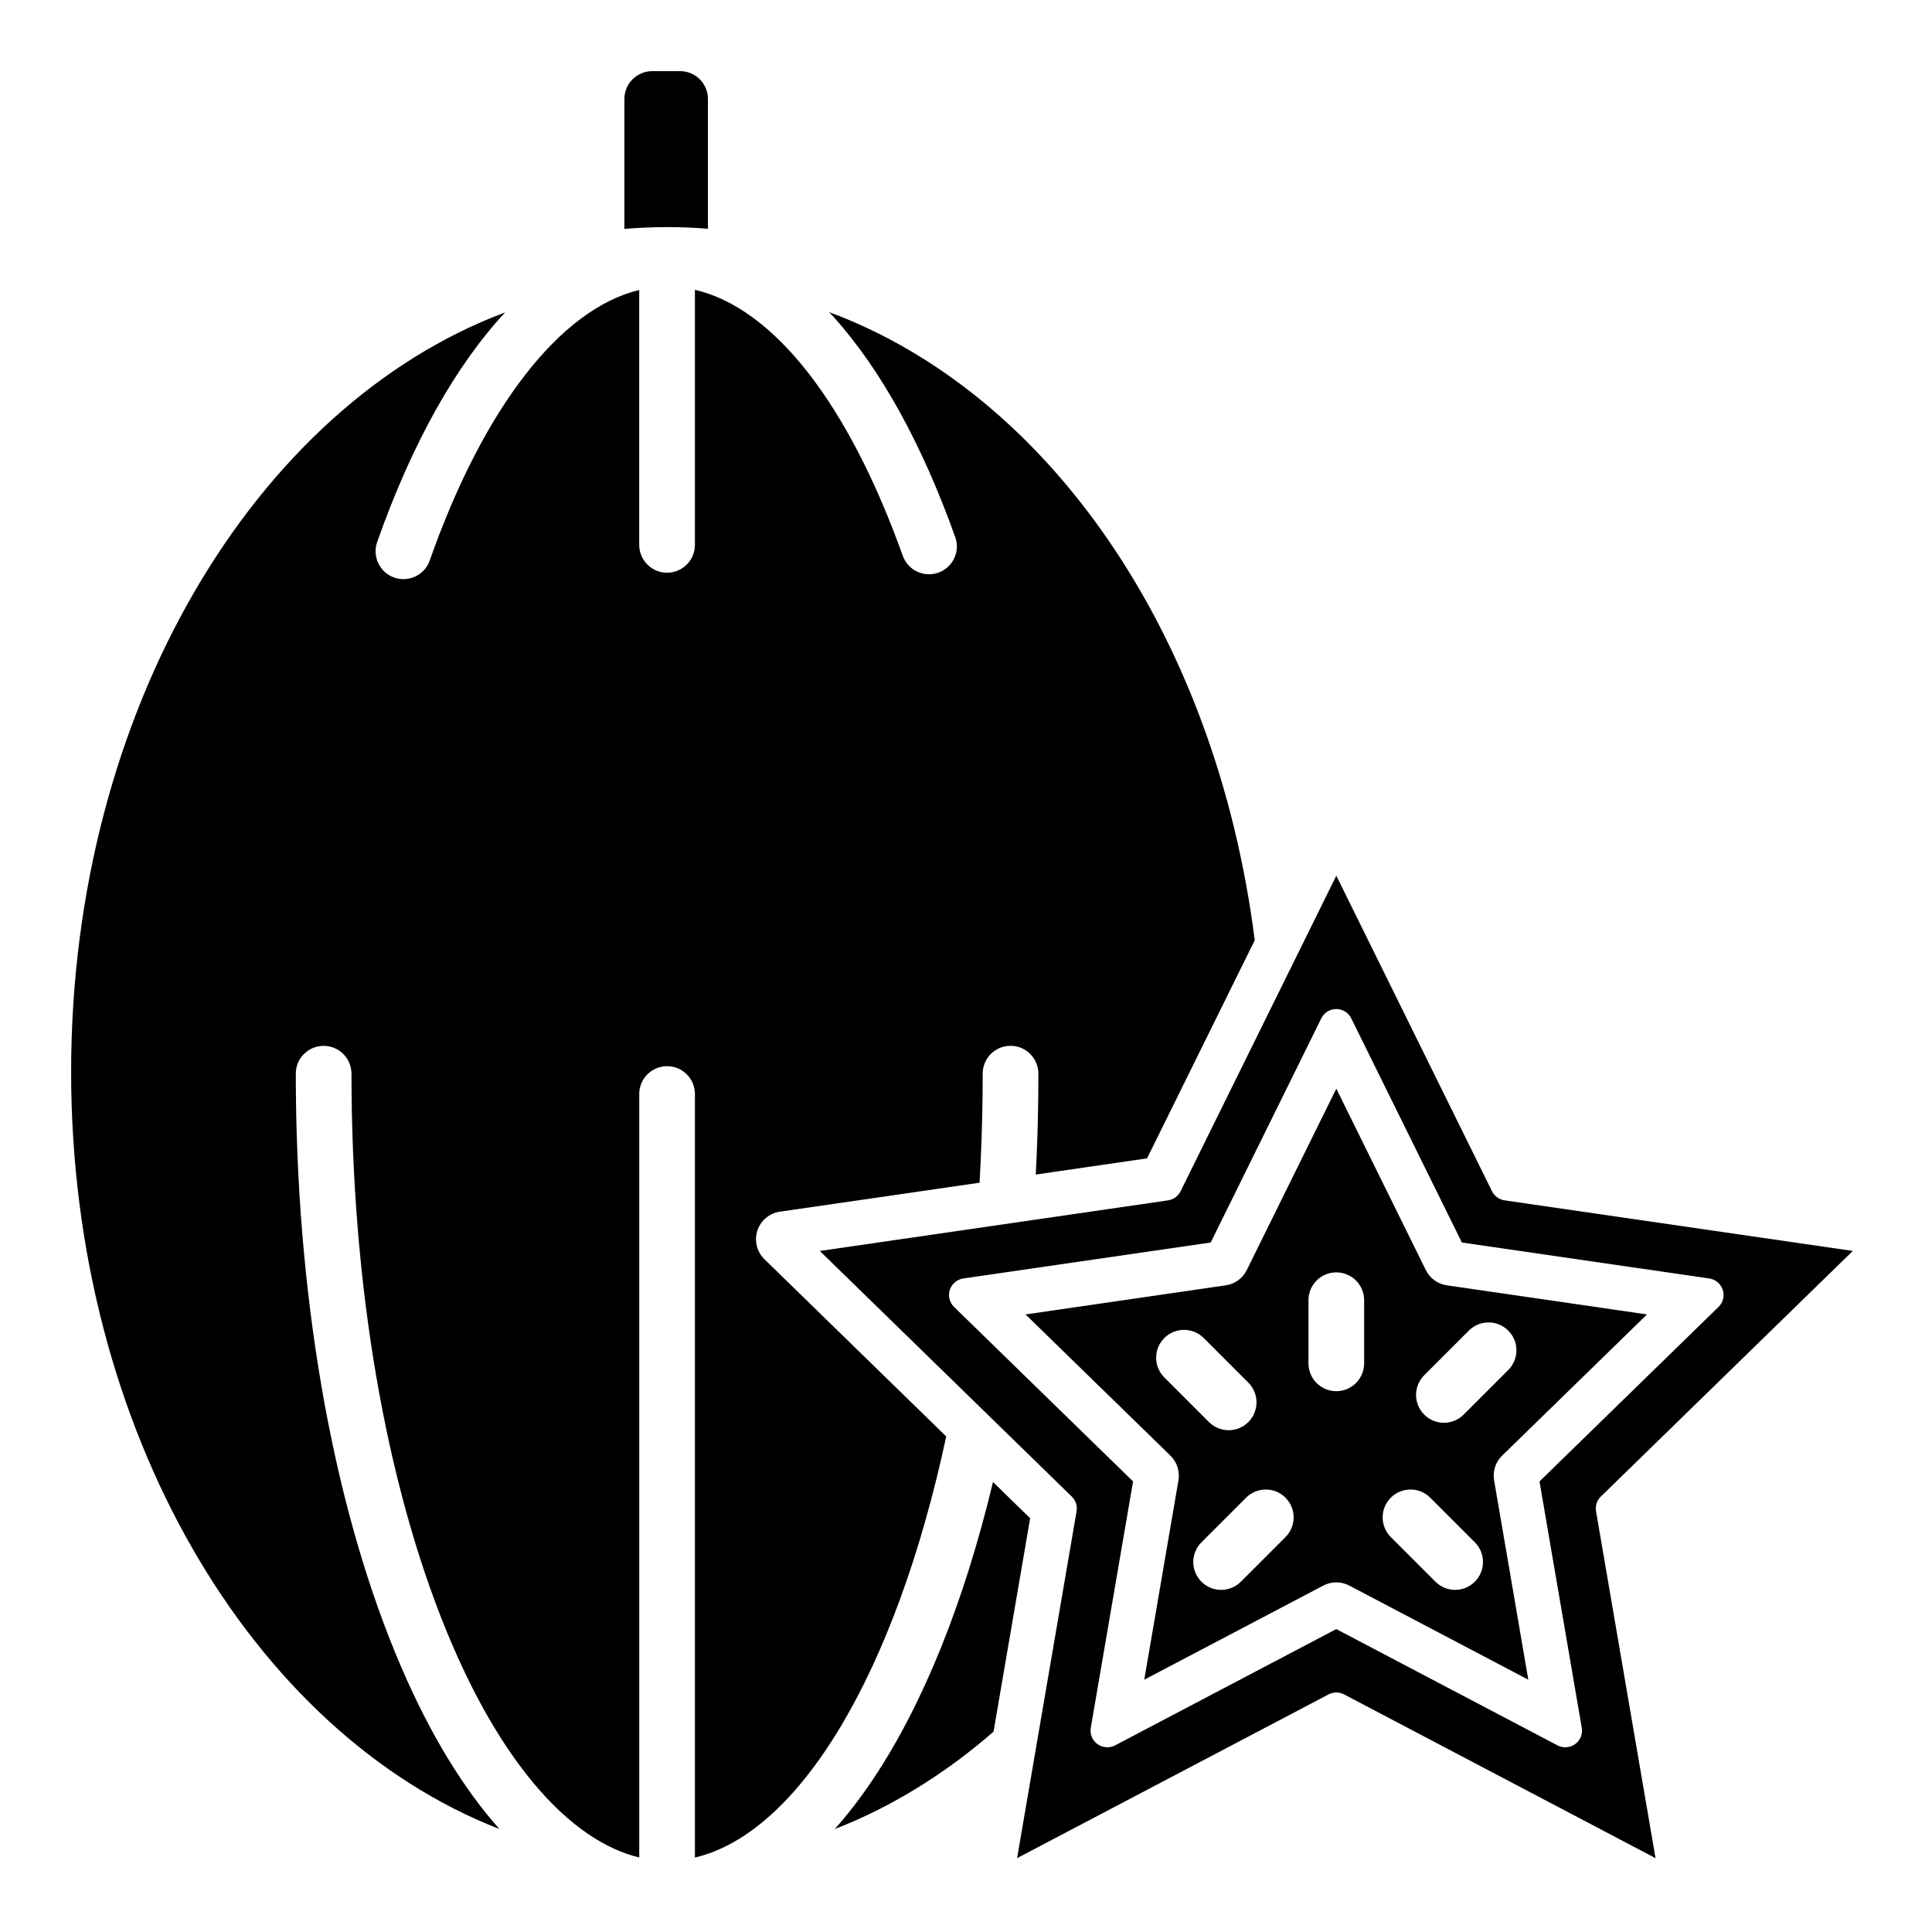 <?xml version="1.0" encoding="UTF-8"?>
<!-- Uploaded to: ICON Repo, www.svgrepo.com, Generator: ICON Repo Mixer Tools -->
<svg fill="#000000" width="800px" height="800px" version="1.1" viewBox="144 144 512 512" xmlns="http://www.w3.org/2000/svg">
 <g>
  <path d="m331.61 170.23v34.391c-3.59-0.285-7.203-0.441-10.824-0.441-3.797 0-7.566 0.176-11.316 0.48v-34.43c0-4.074 3.305-7.379 7.379-7.379h7.379c4.078 0 7.383 3.305 7.383 7.379z"/>
  <path d="m417 546.35-9.703 56.559c-13.098 11.395-27.258 20.055-42.074 25.809 3.512-3.945 6.906-8.363 10.184-13.266 13.234-19.809 24.129-46.879 31.742-78.699z"/>
  <path d="m568.24 540.6 66.77-65.086-92.27-13.406c-1.445-0.215-2.695-1.121-3.344-2.418l-41.258-83.621-41.266 83.613c-0.652 1.309-1.902 2.215-3.34 2.43l-92.273 13.406 66.766 65.082c1.047 1.023 1.527 2.492 1.277 3.922l-15.762 91.906 82.543-43.395c1.258-0.664 2.852-0.664 4.117 0.004l82.531 43.395-15.762-91.91c-0.254-1.434 0.223-2.898 1.27-3.922zm-133.4 65.609c-1.375-1-2.055-2.66-1.77-4.324l11.203-65.293-47.438-46.238c-1.215-1.188-1.645-2.93-1.121-4.543 0.516-1.586 1.918-2.769 3.578-3.008l65.555-9.523 29.312-59.41c0.75-1.52 2.273-2.465 3.973-2.465 1.668 0 3.227 0.969 3.965 2.469l29.32 59.41 65.547 9.523c1.66 0.238 3.062 1.422 3.578 3.004 0.523 1.621 0.098 3.363-1.121 4.543l-47.438 46.238 11.203 65.293c0.285 1.668-0.391 3.328-1.773 4.332-1.324 0.965-3.191 1.105-4.652 0.332l-58.633-30.824-58.633 30.824c-1.461 0.766-3.316 0.633-4.656-0.34z"/>
  <path d="m476.52 393.17-28.535 57.809-29.492 4.289c0.375-7.191 0.602-14.477 0.668-21.738 0.012-1.664 0.02-3.324 0.02-5 0-4.074-3.305-7.379-7.379-7.379-4.074 0-7.379 3.305-7.379 7.379 0 1.625-0.012 3.246-0.02 4.859-0.078 8.039-0.355 16.098-0.809 24.039l-52.93 7.684c-2.773 0.402-5.086 2.352-5.953 5.027-0.867 2.668-0.148 5.598 1.871 7.566l48.176 46.965c-13.441 62.789-38.984 105.12-66.598 111.6l0.004-202.34c0-4.074-3.305-7.379-7.379-7.379-4.074 0-7.379 3.305-7.379 7.379v202.32c-18.008-4.328-35.699-24.246-49.457-56.148-16.688-38.711-26.203-90.656-26.773-146.25-0.02-1.762-0.031-3.531-0.031-5.312 0-4.074-3.305-7.379-7.379-7.379s-7.379 3.305-7.379 7.379c0 1.832 0.012 3.652 0.031 5.473 0.59 57.504 10.527 111.47 27.984 151.94 7.606 17.652 16.375 32 25.949 42.754-65.523-25.473-113.5-105.78-113.5-200.66 0-95.617 48.719-176.44 115.02-201.26-13.086 14.07-24.688 34.676-33.918 60.852-1.348 3.848 0.668 8.059 4.516 9.418 0.809 0.285 1.633 0.422 2.449 0.422 3.039 0 5.894-1.898 6.957-4.93 14.336-40.688 34.668-66.676 55.527-71.703v67.551c0 4.074 3.305 7.379 7.379 7.379 4.074 0 7.379-3.305 7.379-7.379l0.004-67.594c20.801 4.832 40.562 29.914 55.086 70.492 1.367 3.836 5.598 5.836 9.438 4.457 3.836-1.367 5.836-5.59 4.457-9.426-8.797-24.582-19.551-44.113-31.969-58.055-0.48-0.531-0.965-1.043-1.445-1.555 57.668 21.355 102.42 84.84 112.79 166.45z"/>
  <path d="m542.08 529.76 38.395-37.422-53.055-7.715c-2.41-0.344-4.488-1.859-5.559-4.035l-23.723-48.078-23.734 48.078c-1.074 2.176-3.148 3.691-5.559 4.035l-53.059 7.715 38.395 37.422c1.742 1.691 2.527 4.144 2.125 6.535l-9.062 52.84 47.457-24.945c1.074-0.57 2.254-0.848 3.434-0.848 1.172 0 2.352 0.277 3.434 0.848l47.449 24.945-9.062-52.84c-0.402-2.391 0.383-4.84 2.125-6.535zm-20.645-21.312 11.828-11.828c2.883-2.883 7.559-2.883 10.441 0 2.883 2.883 2.883 7.559 0 10.441l-11.828 11.828c-1.445 1.445-3.336 2.164-5.227 2.164-1.891 0-3.769-0.719-5.215-2.164-2.883-2.883-2.883-7.559 0-10.441zm-68.879 0.582c-2.883-2.883-2.883-7.559 0-10.441 2.883-2.883 7.559-2.883 10.441 0l11.828 11.828c2.883 2.883 2.883 7.559 0 10.441-1.438 1.445-3.324 2.164-5.215 2.164s-3.777-0.719-5.227-2.164zm32.109 42.312-11.828 11.828c-1.445 1.445-3.336 2.164-5.227 2.164s-3.769-0.719-5.215-2.164c-2.883-2.883-2.883-7.559 0-10.441l11.828-11.828c2.883-2.883 7.559-2.883 10.441 0 2.883 2.883 2.883 7.555 0 10.441zm20.848-46.043c0 4.074-3.305 7.379-7.379 7.379-4.082 0-7.379-3.305-7.379-7.379v-16.727c0-4.082 3.297-7.379 7.379-7.379 4.074 0 7.379 3.297 7.379 7.379zm29.336 57.867c-1.438 1.445-3.324 2.164-5.215 2.164-1.891 0-3.777-0.719-5.227-2.164l-11.828-11.828c-2.883-2.883-2.883-7.559 0-10.441 2.883-2.883 7.559-2.883 10.441 0l11.828 11.828c2.883 2.887 2.883 7.559 0 10.441z"/>
 </g>
</svg>